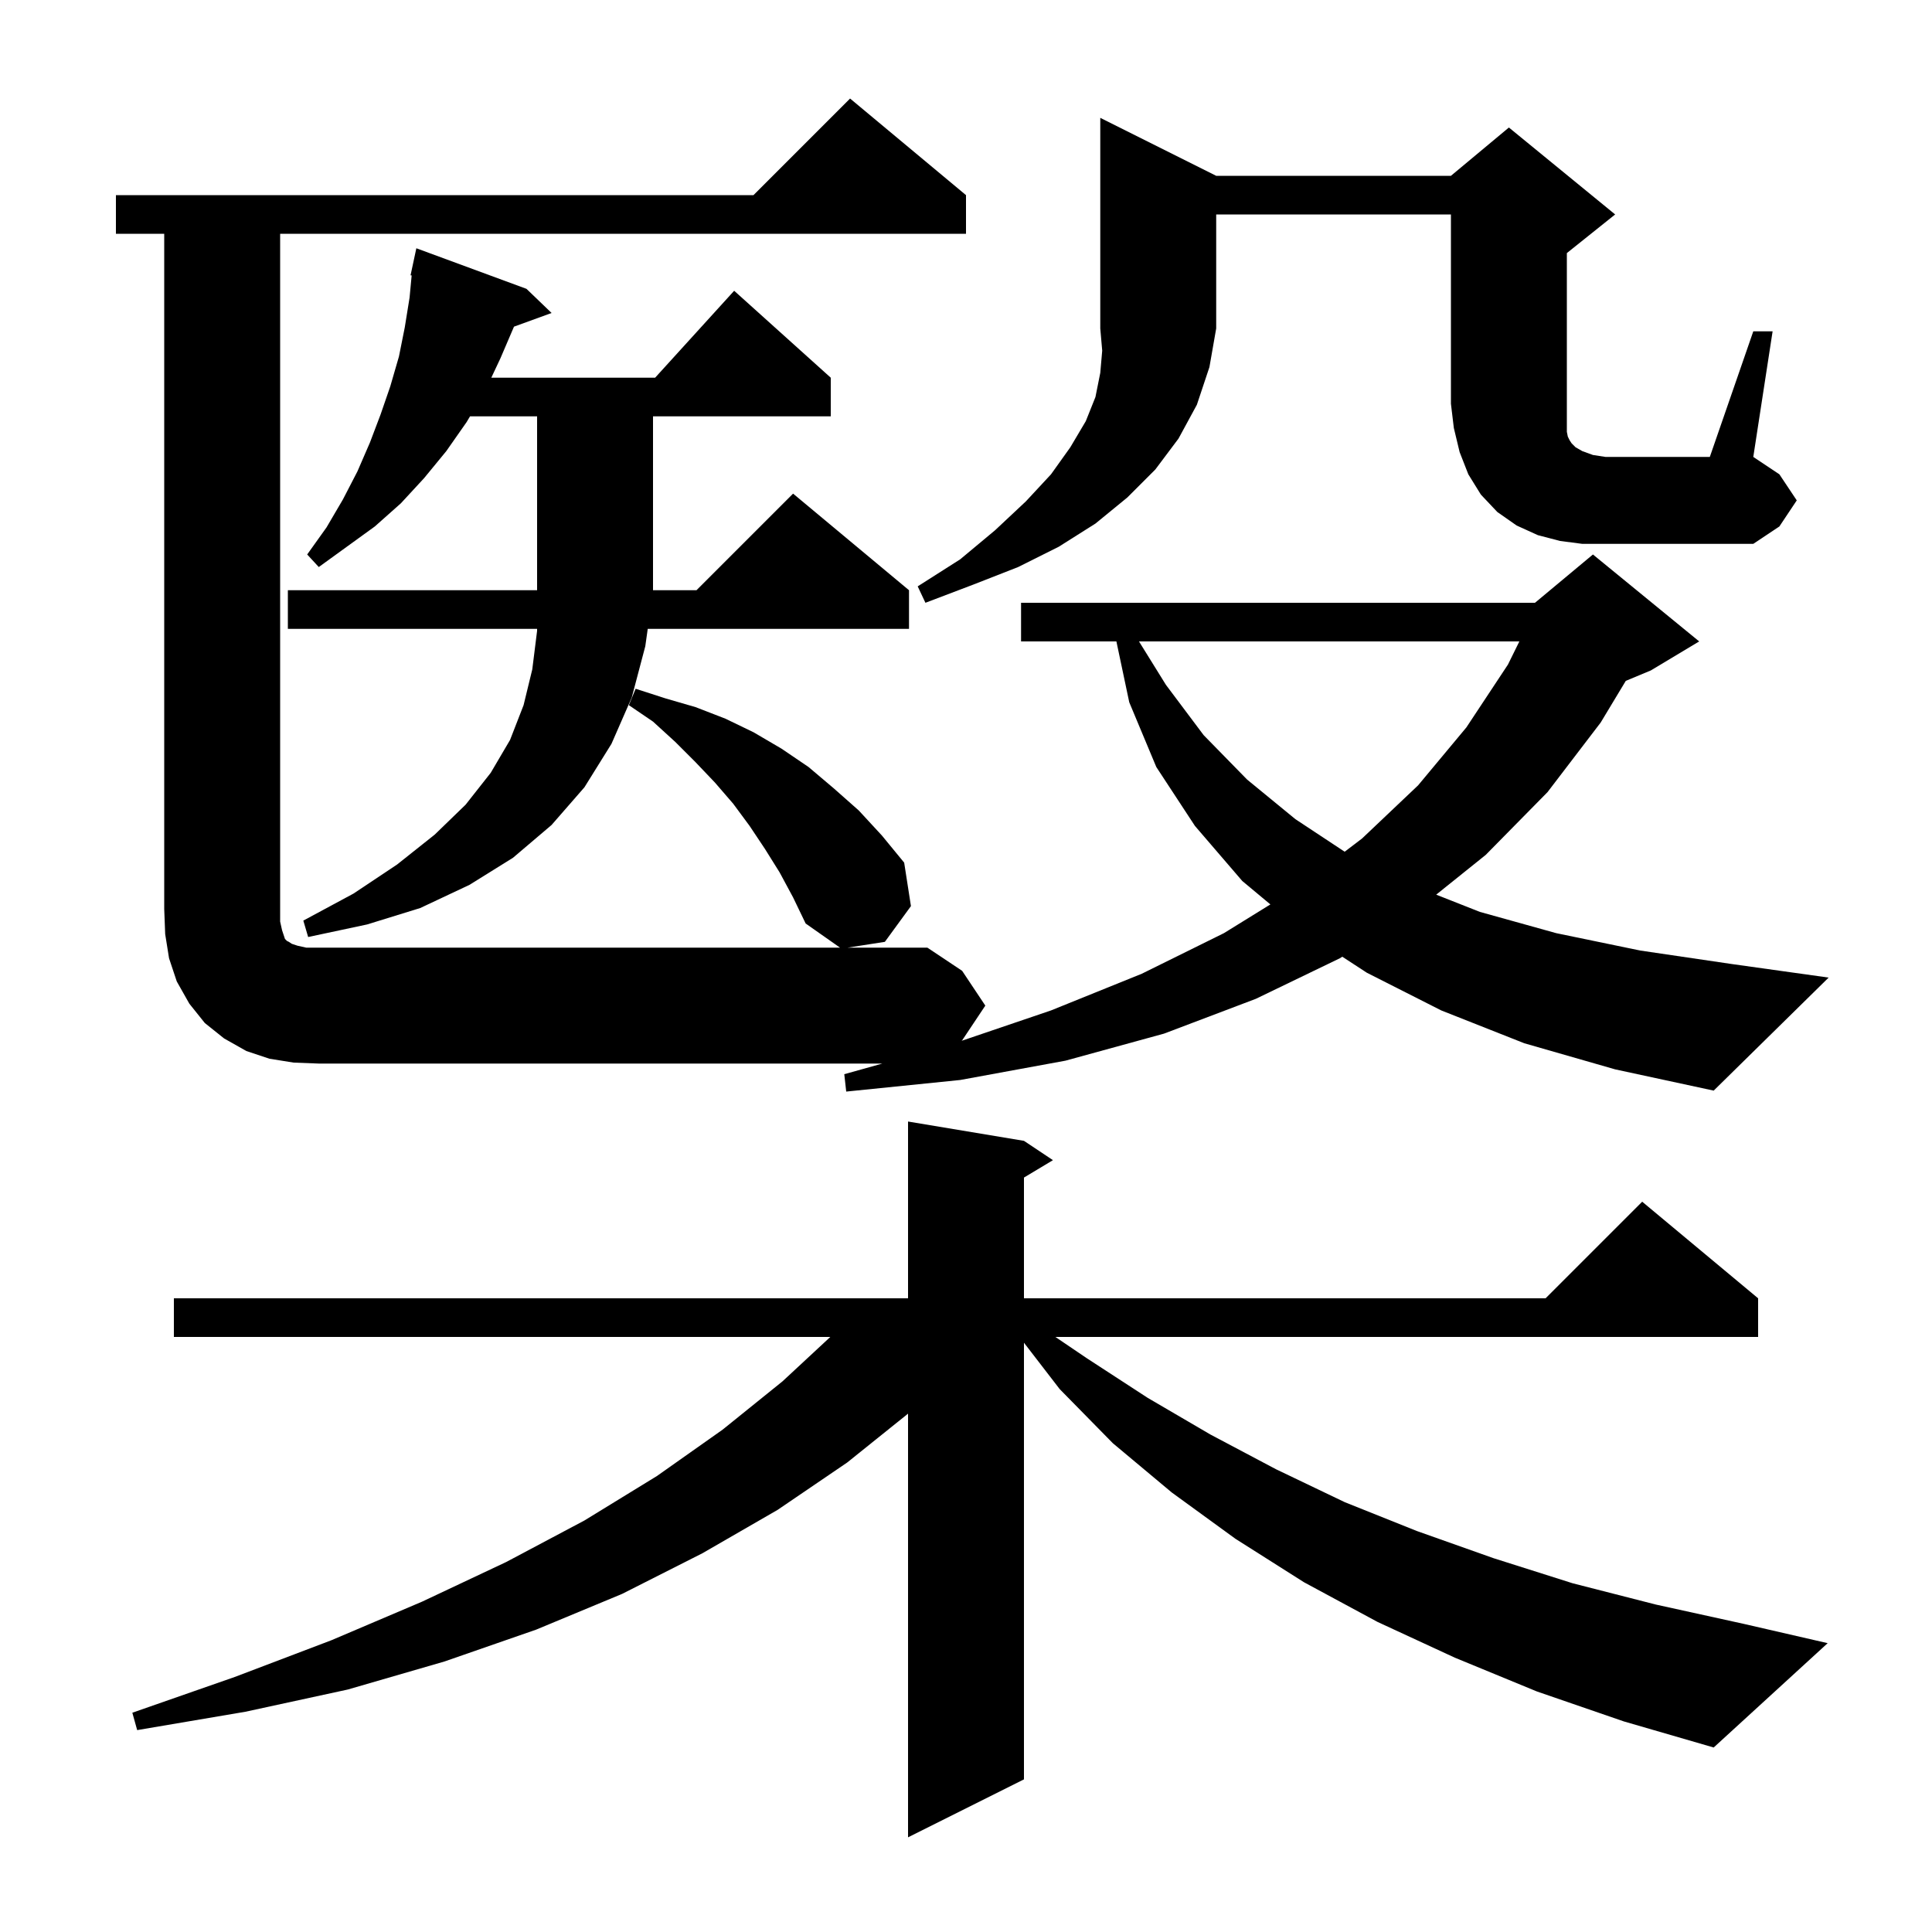 <svg xmlns="http://www.w3.org/2000/svg" xmlns:xlink="http://www.w3.org/1999/xlink" version="1.1" baseProfile="full" viewBox="0 0 200 200" width="200" height="200"><g fill="currentColor"><path d="M 159.1 175.1 L 150.6 171.6 L 142.6 167.9 L 135.0 163.8 L 127.9 159.3 L 121.3 154.5 L 115.2 149.4 L 109.7 143.8 L 106.0 138.998 L 106.0 184.2 L 94.0 190.2 L 94.0 146.341 L 87.7 151.4 L 80.5 156.3 L 72.7 160.8 L 64.4 165.0 L 55.5 168.7 L 46.0 172.0 L 36.0 174.9 L 25.4 177.2 L 14.2 179.1 L 13.7 177.3 L 24.3 173.6 L 34.3 169.8 L 43.7 165.8 L 52.4 161.7 L 60.5 157.4 L 68.0 152.8 L 74.8 148.0 L 81.0 143.0 L 85.954 138.4 L 18.0 138.4 L 18.0 134.4 L 94.0 134.4 L 94.0 116.1 L 106.0 118.1 L 109.0 120.1 L 106.0 121.9 L 106.0 134.4 L 160.0 134.4 L 170.0 124.4 L 182.0 134.4 L 182.0 138.4 L 109.252 138.4 L 112.5 140.6 L 118.8 144.7 L 125.3 148.5 L 132.1 152.1 L 139.2 155.5 L 146.7 158.5 L 154.6 161.3 L 162.8 163.9 L 171.4 166.1 L 180.5 168.1 L 189.2 170.1 L 177.4 180.9 L 168.1 178.2 Z M 157.8 108.0 L 149.2 104.6 L 141.5 100.7 L 138.955 99.04 L 138.7 99.2 L 130.0 103.4 L 120.5 107.0 L 110.3 109.8 L 99.4 111.8 L 87.6 113.0 L 87.4 111.2 L 91.339 110.1 L 33.0 110.1 L 30.4 110.0 L 27.9 109.6 L 25.5 108.8 L 23.2 107.5 L 21.2 105.9 L 19.6 103.9 L 18.3 101.6 L 17.5 99.2 L 17.1 96.7 L 17.0 94.1 L 17.0 24.2 L 12.0 24.2 L 12.0 20.2 L 78.0 20.2 L 88.0 10.2 L 100.0 20.2 L 100.0 24.2 L 29.0 24.2 L 29.0 95.4 L 29.2 96.3 L 29.5 97.2 L 29.7 97.4 L 29.9 97.5 L 30.2 97.7 L 30.8 97.9 L 31.7 98.1 L 86.958 98.1 L 83.4 95.6 L 82.1 92.9 L 80.7 90.3 L 79.2 87.9 L 77.6 85.5 L 75.9 83.2 L 74.0 81.0 L 72.0 78.9 L 69.9 76.8 L 67.6 74.7 L 65.1 73.0 L 65.8 71.3 L 68.9 72.3 L 72.0 73.2 L 75.1 74.4 L 78.0 75.8 L 80.9 77.5 L 83.7 79.4 L 86.3 81.6 L 88.9 83.9 L 91.3 86.5 L 93.6 89.3 L 94.3 93.8 L 91.6 97.5 L 87.743 98.1 L 96.0 98.1 L 99.6 100.5 L 102.0 104.1 L 99.6 107.7 L 99.52 107.753 L 108.8 104.6 L 118.2 100.8 L 126.7 96.6 L 131.51 93.625 L 128.6 91.2 L 123.7 85.5 L 119.7 79.4 L 116.9 72.7 L 115.569 66.4 L 105.7 66.4 L 105.7 62.4 L 158.9 62.4 L 164.9 57.4 L 175.9 66.4 L 170.9 69.4 L 168.301 70.483 L 165.7 74.8 L 160.2 82.0 L 153.8 88.5 L 148.674 92.615 L 153.2 94.4 L 161.1 96.6 L 169.8 98.4 L 179.3 99.8 L 189.3 101.2 L 177.4 112.9 L 167.2 110.7 Z M 54.5 29.9 L 57.1 32.4 L 53.208 33.815 L 51.8 37.1 L 50.859 39.1 L 67.818 39.1 L 76.0 30.1 L 86.0 39.1 L 86.0 43.1 L 67.6 43.1 L 67.6 61.1 L 72.1 61.1 L 82.1 51.1 L 94.1 61.1 L 94.1 65.1 L 67.053 65.1 L 66.8 66.9 L 65.4 72.2 L 63.3 77.0 L 60.5 81.5 L 57.1 85.4 L 53.1 88.8 L 48.6 91.6 L 43.5 94.0 L 38.0 95.7 L 31.9 97.0 L 31.4 95.3 L 36.6 92.5 L 41.1 89.5 L 45.0 86.4 L 48.2 83.3 L 50.8 80.0 L 52.8 76.6 L 54.2 73.0 L 55.1 69.3 L 55.6 65.3 L 55.6 65.1 L 29.8 65.1 L 29.8 61.1 L 55.6 61.1 L 55.6 43.1 L 48.656 43.1 L 48.3 43.7 L 46.2 46.7 L 43.9 49.5 L 41.5 52.1 L 38.8 54.5 L 33.0 58.7 L 31.8 57.4 L 33.8 54.6 L 35.5 51.7 L 37.0 48.8 L 38.3 45.8 L 39.4 42.9 L 40.4 40.0 L 41.3 36.9 L 41.9 33.9 L 42.4 30.8 L 42.614 28.513 L 42.5 28.5 L 43.1 25.7 Z M 117.907 66.4 L 120.7 70.9 L 124.6 76.1 L 129.1 80.7 L 134.1 84.8 L 139.2 88.17 L 141.0 86.8 L 146.8 81.3 L 151.8 75.3 L 156.1 68.8 L 157.283 66.4 Z M 125.9 18.2 L 150.2 18.2 L 156.2 13.2 L 167.2 22.2 L 162.2 26.2 L 162.2 44.7 L 162.3 45.2 L 162.5 45.6 L 162.7 45.9 L 163.1 46.3 L 163.8 46.7 L 164.9 47.1 L 166.2 47.3 L 177.0 47.3 L 181.5 34.3 L 183.5 34.3 L 181.5 47.3 L 184.2 49.1 L 186.0 51.8 L 184.2 54.5 L 181.5 56.3 L 163.8 56.3 L 161.5 56.0 L 159.2 55.4 L 157.0 54.4 L 155.0 53.0 L 153.3 51.2 L 152.0 49.1 L 151.1 46.8 L 150.5 44.3 L 150.2 41.8 L 150.2 22.2 L 125.9 22.2 L 125.9 34.0 L 125.2 38.0 L 123.9 41.9 L 122.0 45.4 L 119.6 48.6 L 116.7 51.5 L 113.4 54.2 L 109.6 56.6 L 105.4 58.7 L 100.8 60.5 L 95.8 62.4 L 95.0 60.7 L 99.4 57.9 L 103.0 54.9 L 106.2 51.9 L 108.8 49.1 L 110.8 46.3 L 112.4 43.6 L 113.4 41.1 L 113.9 38.6 L 114.1 36.3 L 113.9 34.0 L 113.9 12.2 Z "/></g></svg>
